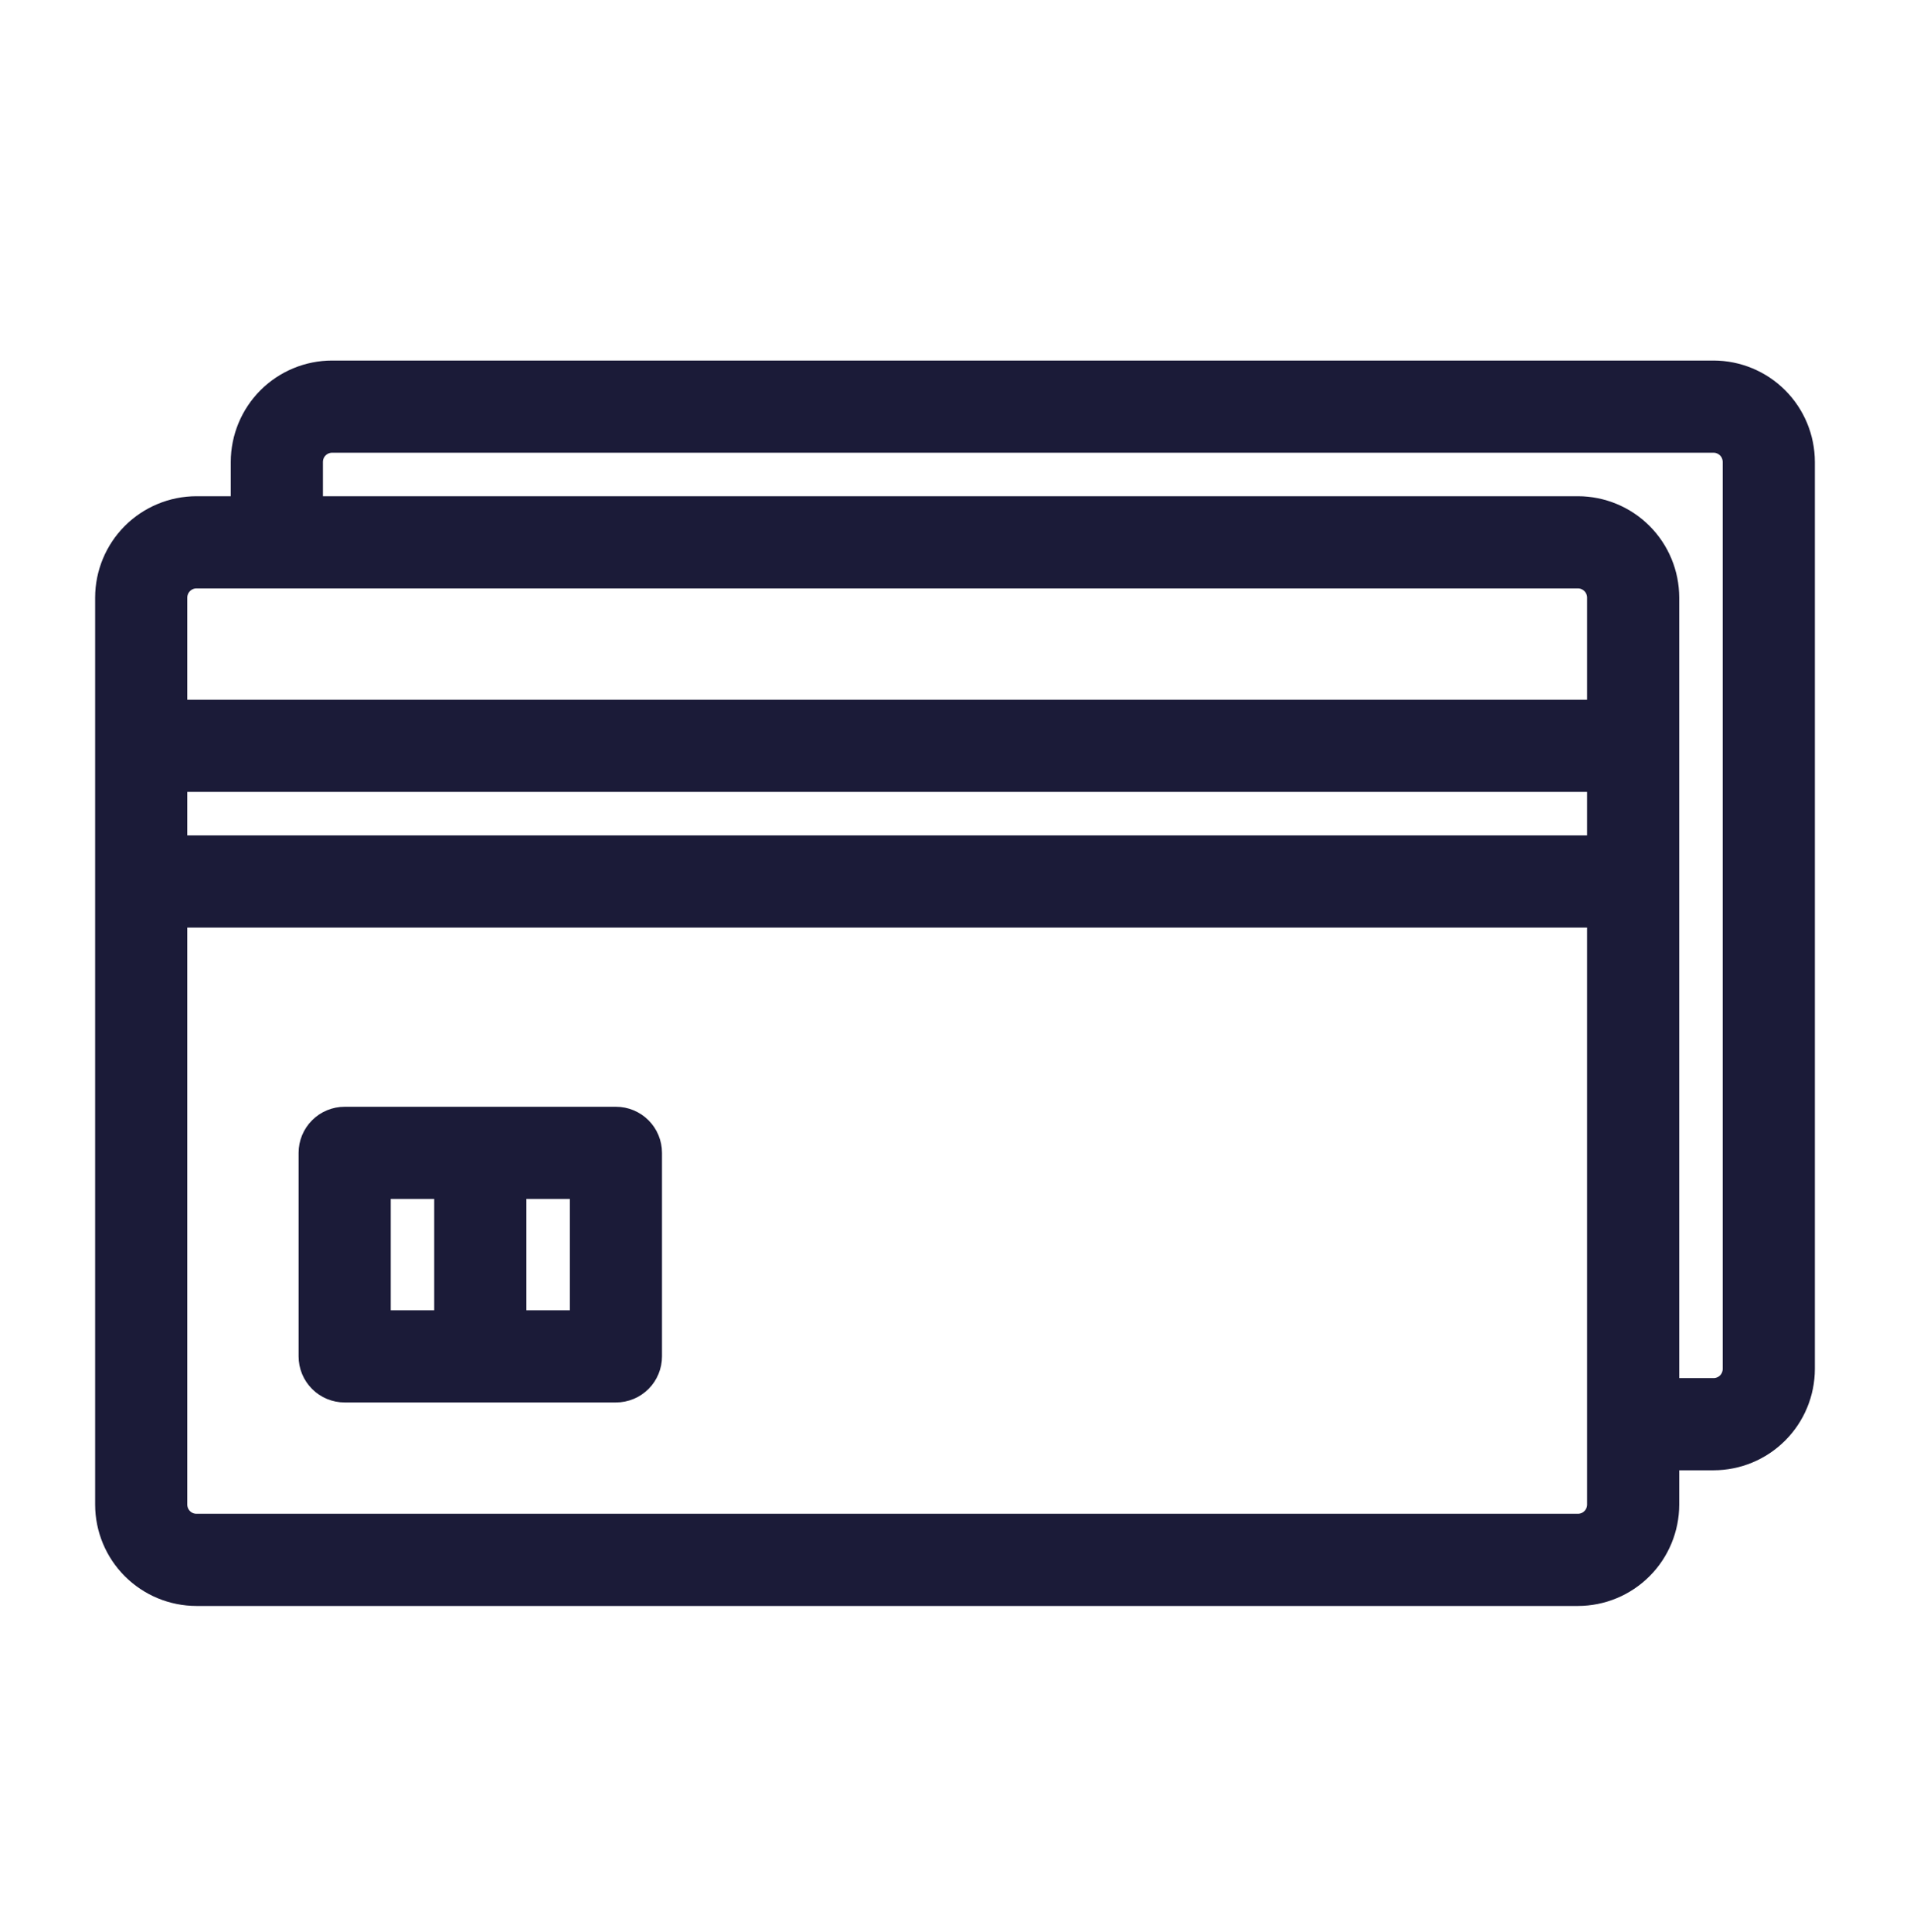 <svg width="89" height="90" viewBox="0 0 89 90" fill="none" xmlns="http://www.w3.org/2000/svg">
<path d="M79.848 17.362H15.472C14.371 17.364 13.316 17.802 12.538 18.58C11.76 19.359 11.322 20.414 11.32 21.515V23.682H9.152C8.052 23.684 6.996 24.122 6.218 24.9C5.44 25.679 5.002 26.734 5 27.834V70.09C5.002 71.191 5.44 72.246 6.218 73.024C6.996 73.803 8.052 74.241 9.152 74.242H73.528C74.629 74.241 75.684 73.803 76.462 73.024C77.24 72.246 77.678 71.191 77.68 70.09V67.922H79.848C80.948 67.921 82.004 67.483 82.782 66.704C83.56 65.926 83.998 64.871 84 63.77V21.515C83.998 20.414 83.56 19.359 82.782 18.58C82.004 17.802 80.948 17.364 79.848 17.362ZM9.152 26.842H73.528C73.791 26.843 74.043 26.948 74.228 27.134C74.414 27.32 74.519 27.572 74.52 27.834V33.162H8.16V27.834C8.161 27.572 8.266 27.32 8.452 27.134C8.637 26.948 8.889 26.843 9.152 26.842ZM8.16 36.322H74.52V39.482H8.16V36.322ZM74.52 70.09C74.519 70.353 74.414 70.605 74.228 70.791C74.043 70.977 73.791 71.082 73.528 71.082H9.152C8.889 71.082 8.637 70.977 8.452 70.791C8.266 70.605 8.161 70.353 8.16 70.09V42.642H74.52V70.09ZM80.84 63.77C80.839 64.033 80.734 64.285 80.549 64.471C80.363 64.657 80.111 64.761 79.848 64.762H77.68V27.834C77.678 26.734 77.24 25.679 76.462 24.9C75.684 24.122 74.629 23.684 73.528 23.682H14.48V21.515C14.481 21.252 14.586 21 14.771 20.814C14.957 20.628 15.209 20.523 15.472 20.522H79.848C80.111 20.523 80.363 20.628 80.549 20.814C80.734 21 80.839 21.252 80.84 21.515V63.77Z" fill="#1B1B38" stroke="#1B1B38" stroke-width="1.134"/>
<path d="M28.701 52.123H16.061C15.641 52.123 15.239 52.289 14.943 52.586C14.647 52.882 14.48 53.284 14.48 53.703V63.183C14.48 63.602 14.647 64.004 14.943 64.3C15.239 64.597 15.641 64.763 16.061 64.763H28.701C29.119 64.763 29.521 64.597 29.818 64.3C30.114 64.004 30.28 63.602 30.28 63.183V53.703C30.28 53.284 30.114 52.882 29.818 52.586C29.521 52.289 29.119 52.123 28.701 52.123ZM17.64 55.283H20.8V61.603H17.64V55.283ZM27.12 61.603H23.96V55.283H27.12V61.603Z" fill="#1B1B38" stroke="#1B1B38" stroke-width="1.134"/>
</svg>
